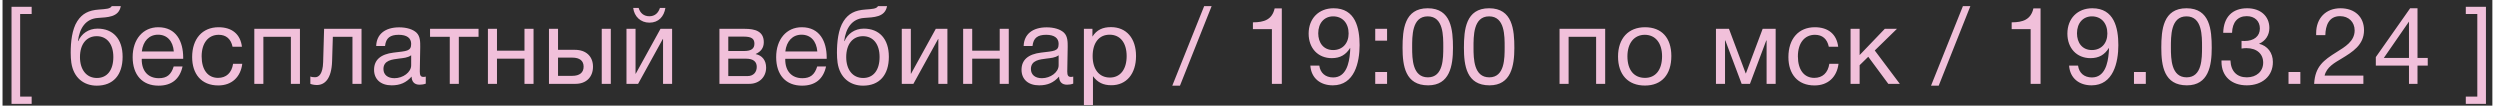 <?xml version="1.0" encoding="UTF-8"?> <svg xmlns="http://www.w3.org/2000/svg" width="328" height="14" viewBox="0 0 328 14" fill="none"> <rect x="0.332" width="326.667" height="13.859" fill="#2D2D2D"></rect> <path d="M4.154 0.888V1.839H2.644V12.678H4.154V13.63H1.511V0.888H4.154ZM10.142 2.776C10.786 1.783 11.625 1.349 12.995 1.251C13.905 1.181 14.464 1.167 14.66 0.804H15.849C15.583 2.286 14.086 2.258 12.828 2.356C11.247 2.468 10.436 3.685 10.226 5.391H10.268C10.674 4.44 11.597 3.755 12.8 3.755C14.828 3.755 16.087 5.098 16.087 7.447C16.087 9.853 14.842 11.238 12.702 11.238C11.009 11.238 9.653 10.217 9.359 8.231C9.303 7.839 9.275 7.391 9.275 6.916C9.275 5.531 9.443 3.853 10.142 2.776ZM10.492 7.489C10.492 9.112 11.317 10.231 12.716 10.231C14.044 10.231 14.87 9.224 14.87 7.475C14.87 5.783 14.03 4.748 12.688 4.748C11.345 4.748 10.492 5.797 10.492 7.489ZM23.95 8.72C23.586 10.385 22.509 11.238 20.803 11.238C18.677 11.238 17.404 9.839 17.404 7.489C17.404 5.154 18.761 3.573 20.761 3.573C23.139 3.573 24.034 5.461 24.034 7.545V7.713H18.607L18.593 7.797C18.593 9.336 19.446 10.259 20.845 10.259C21.88 10.259 22.453 9.811 22.789 8.72H23.95ZM22.803 6.748C22.691 5.377 21.922 4.552 20.733 4.552C19.572 4.552 18.761 5.391 18.607 6.748H22.803ZM31.784 8.371C31.574 10.091 30.427 11.21 28.637 11.21C26.399 11.21 25.21 9.685 25.21 7.489C25.21 5.084 26.553 3.573 28.679 3.573C30.441 3.573 31.546 4.496 31.742 6.133H30.511C30.301 5.112 29.672 4.566 28.693 4.566C27.322 4.566 26.455 5.657 26.455 7.391C26.455 9.154 27.266 10.217 28.609 10.217C29.686 10.217 30.399 9.559 30.581 8.371H31.784ZM34.555 11H33.366V3.783H39.352V11H38.163V4.832H34.555V11ZM47.432 3.783V11H46.243V4.832H43.669L43.571 8.021C43.502 10.385 42.578 11.154 41.571 11.154C41.222 11.154 40.872 11.07 40.718 11V10.035C40.872 10.119 41.194 10.133 41.348 10.133C41.823 10.133 42.355 9.713 42.397 8.147L42.522 3.783H47.432ZM55.861 10.049V10.972C55.609 11.07 55.315 11.112 55.05 11.112C54.378 11.112 54.015 10.734 54.001 10.049C53.287 10.846 52.504 11.196 51.385 11.196C49.959 11.196 49.077 10.413 49.077 9.154C49.077 7.867 49.931 7.112 51.637 6.902C53.357 6.692 53.945 6.734 53.945 5.755C53.945 4.986 53.371 4.566 52.308 4.566C51.203 4.566 50.63 4.972 50.518 6.035H49.357C49.399 4.496 50.518 3.587 52.378 3.587C53.343 3.587 54.169 3.839 54.644 4.286C55.148 4.776 55.134 5.517 55.134 6.161C55.134 7.238 55.078 8.301 55.078 9.378C55.078 9.909 55.203 10.091 55.567 10.091C55.679 10.091 55.735 10.077 55.861 10.049ZM53.945 7.252C53.497 7.587 52.882 7.615 52.35 7.685C51.483 7.797 50.308 7.895 50.308 9.056C50.308 9.797 50.854 10.259 51.749 10.259C52.868 10.259 53.945 9.489 53.945 8.566V7.252ZM62.786 4.832H60.198V11H59.009V4.832H56.422V3.783H62.786V4.832ZM65.204 11H64.015V3.783H65.204V6.65H68.812V3.783H70.001V11H68.812V7.699H65.204V11ZM78.948 3.783H80.137V11H78.948V3.783ZM77.801 8.748C77.801 10.105 76.92 11 75.507 11H72.025V3.783H73.213V6.538H75.451C76.864 6.538 77.801 7.377 77.801 8.748ZM75.074 7.559H73.213V9.951H75.074C76.053 9.951 76.57 9.517 76.57 8.748C76.57 7.979 76.067 7.559 75.074 7.559ZM87.299 1.042C87.118 2.161 86.418 2.972 85.201 2.972C84.04 2.972 83.215 2.161 83.075 1.042H83.789C83.985 1.713 84.474 2.133 85.187 2.133C85.915 2.133 86.362 1.713 86.586 1.042H87.299ZM83.719 11H82.194V3.783H83.383V9.671H83.411L86.656 3.783H88.18V11H86.992V5.112H86.964L83.719 11ZM94.39 11V3.783H97.733C98.992 3.783 100.209 4.063 100.209 5.531C100.209 6.301 99.817 6.776 99.146 7.084V7.098C99.985 7.266 100.516 7.909 100.516 8.874C100.516 10.105 99.607 11 98.32 11H94.39ZM97.607 6.692C98.628 6.692 98.978 6.342 98.978 5.727C98.978 5.126 98.656 4.804 97.607 4.804H95.551V6.692H97.607ZM95.551 7.699V9.979H98.097C98.852 9.979 99.286 9.461 99.286 8.776C99.286 8.119 98.866 7.699 97.887 7.699H95.551ZM108.378 8.72C108.015 10.385 106.938 11.238 105.231 11.238C103.105 11.238 101.833 9.839 101.833 7.489C101.833 5.154 103.189 3.573 105.189 3.573C107.567 3.573 108.462 5.461 108.462 7.545V7.713H103.036L103.022 7.797C103.022 9.336 103.875 10.259 105.273 10.259C106.308 10.259 106.882 9.811 107.218 8.72H108.378ZM107.232 6.748C107.12 5.377 106.35 4.552 105.161 4.552C104.001 4.552 103.189 5.391 103.036 6.748H107.232ZM110.674 2.776C111.317 1.783 112.156 1.349 113.527 1.251C114.436 1.181 114.996 1.167 115.191 0.804H116.38C116.114 2.286 114.618 2.258 113.359 2.356C111.779 2.468 110.967 3.685 110.758 5.391H110.8C111.205 4.44 112.128 3.755 113.331 3.755C115.359 3.755 116.618 5.098 116.618 7.447C116.618 9.853 115.373 11.238 113.233 11.238C111.541 11.238 110.184 10.217 109.89 8.231C109.835 7.839 109.807 7.391 109.807 6.916C109.807 5.531 109.974 3.853 110.674 2.776ZM111.023 7.489C111.023 9.112 111.849 10.231 113.247 10.231C114.576 10.231 115.401 9.224 115.401 7.475C115.401 5.783 114.562 4.748 113.219 4.748C111.877 4.748 111.023 5.797 111.023 7.489ZM119.838 11H118.313V3.783H119.502V9.671H119.53L122.775 3.783H124.3V11H123.111V5.112H123.083L119.838 11ZM127.554 11H126.365V3.783H127.554V6.65H131.162V3.783H132.351V11H131.162V7.699H127.554V11ZM140.808 10.049V10.972C140.557 11.07 140.263 11.112 139.997 11.112C139.326 11.112 138.962 10.734 138.948 10.049C138.235 10.846 137.452 11.196 136.333 11.196C134.906 11.196 134.025 10.413 134.025 9.154C134.025 7.867 134.878 7.112 136.584 6.902C138.305 6.692 138.892 6.734 138.892 5.755C138.892 4.986 138.319 4.566 137.256 4.566C136.151 4.566 135.577 4.972 135.466 6.035H134.305C134.347 4.496 135.466 3.587 137.326 3.587C138.291 3.587 139.116 3.839 139.592 4.286C140.095 4.776 140.081 5.517 140.081 6.161C140.081 7.238 140.025 8.301 140.025 9.378C140.025 9.909 140.151 10.091 140.515 10.091C140.627 10.091 140.683 10.077 140.808 10.049ZM138.892 7.252C138.445 7.587 137.829 7.615 137.298 7.685C136.431 7.797 135.256 7.895 135.256 9.056C135.256 9.797 135.801 10.259 136.696 10.259C137.815 10.259 138.892 9.489 138.892 8.566V7.252ZM143.327 3.783V4.804C143.887 3.909 144.698 3.559 145.761 3.559C147.775 3.559 149.048 5.014 149.048 7.35C149.048 9.685 147.789 11.182 145.817 11.182C144.754 11.182 144.013 10.832 143.397 9.993V13.783H142.209V3.783H143.327ZM145.579 4.552C144.195 4.552 143.355 5.615 143.355 7.364C143.355 9.112 144.223 10.175 145.621 10.175C146.978 10.175 147.817 9.098 147.817 7.364C147.817 5.615 146.978 4.552 145.579 4.552ZM158.966 0.804L154.812 11.238H153.805L157.987 0.804H158.966ZM168.173 1.098V11H166.873V3.825H164.383V2.93C165.852 2.93 166.901 2.58 167.236 1.098H168.173ZM171.917 8.608H173.092C173.218 9.573 173.903 10.161 174.91 10.161C176.617 10.161 177.008 8.287 177.12 6.93C177.148 6.636 177.148 6.538 177.148 6.273C176.589 7.182 175.833 7.629 174.728 7.629C172.924 7.629 171.693 6.329 171.693 4.412C171.693 2.426 173.022 1.084 174.966 1.084C177.833 1.084 178.379 3.657 178.379 5.923C178.379 8.175 177.722 11.196 174.868 11.196C173.218 11.196 172.029 10.245 171.917 8.608ZM174.91 2.147C173.749 2.147 172.952 3.028 172.952 4.37C172.952 5.573 173.61 6.566 174.91 6.566C176.127 6.566 176.938 5.699 176.938 4.398C176.938 3.028 176.127 2.147 174.91 2.147ZM181.983 9.447V11H180.43V9.447H181.983ZM181.983 3.783V5.335H180.43V3.783H181.983ZM187.316 1.084C190.407 1.084 190.631 3.923 190.631 6.287C190.631 8.622 190.211 11.196 187.372 11.196C184.365 11.196 184.015 8.622 184.015 6.259C184.015 3.895 184.253 1.084 187.316 1.084ZM187.316 2.147C185.232 2.147 185.274 4.748 185.274 6.259C185.274 7.727 185.316 10.147 187.344 10.147C189.372 10.147 189.358 7.629 189.358 6.203C189.358 4.734 189.4 2.147 187.316 2.147ZM195.368 1.084C198.459 1.084 198.683 3.923 198.683 6.287C198.683 8.622 198.263 11.196 195.424 11.196C192.417 11.196 192.067 8.622 192.067 6.259C192.067 3.895 192.305 1.084 195.368 1.084ZM195.368 2.147C193.284 2.147 193.326 4.748 193.326 6.259C193.326 7.727 193.368 10.147 195.396 10.147C197.424 10.147 197.41 7.629 197.41 6.203C197.41 4.734 197.452 2.147 195.368 2.147ZM205.801 11H204.613V3.783H210.599V11H209.41V4.832H205.801V11ZM215.825 3.573C218.007 3.573 219.28 4.958 219.28 7.35C219.28 9.797 218.007 11.224 215.811 11.224C213.601 11.224 212.286 9.797 212.286 7.419C212.286 5.042 213.643 3.573 215.825 3.573ZM215.797 4.566C214.398 4.566 213.517 5.671 213.517 7.391C213.517 9.168 214.37 10.217 215.825 10.217C217.224 10.217 218.063 9.154 218.063 7.377C218.063 5.657 217.196 4.566 215.797 4.566ZM232.966 11H231.777V5.307H231.735L229.595 11H228.504L226.364 5.307H226.323V11H225.134V3.783H226.84L229.036 9.629H229.064L231.26 3.783H232.966V11ZM241.212 8.371C241.002 10.091 239.855 11.21 238.065 11.21C235.827 11.21 234.639 9.685 234.639 7.489C234.639 5.084 235.981 3.573 238.107 3.573C239.869 3.573 240.974 4.496 241.17 6.133H239.939C239.73 5.112 239.1 4.566 238.121 4.566C236.75 4.566 235.883 5.657 235.883 7.391C235.883 9.154 236.695 10.217 238.037 10.217C239.114 10.217 239.828 9.559 240.009 8.371H241.212ZM249.256 11H247.745L245.116 7.447L243.983 8.552V11H242.794V3.783H243.983V7.224L247.284 3.783H248.878L245.969 6.622L249.256 11ZM258.513 0.804L254.359 11.238H253.352L257.534 0.804H258.513ZM267.721 1.098V11H266.42V3.825H263.931V2.93C265.399 2.93 266.448 2.58 266.784 1.098H267.721ZM271.465 8.608H272.64C272.766 9.573 273.451 10.161 274.458 10.161C276.164 10.161 276.556 8.287 276.668 6.93C276.696 6.636 276.696 6.538 276.696 6.273C276.136 7.182 275.381 7.629 274.276 7.629C272.472 7.629 271.241 6.329 271.241 4.412C271.241 2.426 272.57 1.084 274.514 1.084C277.381 1.084 277.927 3.657 277.927 5.923C277.927 8.175 277.269 11.196 274.416 11.196C272.766 11.196 271.577 10.245 271.465 8.608ZM274.458 2.147C273.297 2.147 272.5 3.028 272.5 4.37C272.5 5.573 273.157 6.566 274.458 6.566C275.675 6.566 276.486 5.699 276.486 4.398C276.486 3.028 275.675 2.147 274.458 2.147ZM281.53 9.447V11H279.978V9.447H281.53ZM286.864 1.084C289.955 1.084 290.179 3.923 290.179 6.287C290.179 8.622 289.759 11.196 286.92 11.196C283.913 11.196 283.563 8.622 283.563 6.259C283.563 3.895 283.801 1.084 286.864 1.084ZM286.864 2.147C284.78 2.147 284.822 4.748 284.822 6.259C284.822 7.727 284.864 10.147 286.892 10.147C288.92 10.147 288.906 7.629 288.906 6.203C288.906 4.734 288.948 2.147 286.864 2.147ZM291.684 4.3C291.74 2.244 292.873 1.084 294.831 1.084C296.58 1.084 297.741 2.119 297.741 3.671C297.741 4.608 297.237 5.377 296.384 5.741C297.503 6.007 298.202 6.93 298.202 8.133C298.216 9.979 296.803 11.196 294.775 11.196C292.775 11.196 291.461 10.007 291.461 8.119V7.937H292.635C292.691 9.35 293.475 10.147 294.789 10.147C296.048 10.147 296.929 9.364 296.929 8.217C296.929 7.056 296.076 6.315 294.733 6.315C294.496 6.315 294.384 6.329 294.09 6.37V5.363C294.286 5.377 294.356 5.377 294.496 5.377C295.726 5.377 296.496 4.748 296.496 3.741C296.496 2.762 295.81 2.119 294.775 2.119C293.587 2.119 292.887 2.902 292.845 4.3H291.684ZM301.806 9.447V11H300.253V9.447H301.806ZM310.076 9.923V11H303.615C303.741 8.72 304.845 7.909 306.566 6.832C307.629 6.161 308.93 5.433 308.93 3.993C308.93 2.888 308.146 2.119 307.013 2.119C305.531 2.119 305.111 3.377 305.083 4.608H303.88V4.342C303.88 2.384 305.153 1.084 307.069 1.084C308.944 1.084 310.16 2.216 310.16 3.965C310.16 5.895 308.65 6.818 307.195 7.699C306.286 8.245 305.251 8.804 304.985 9.923H310.076ZM318.52 7.601V8.608H317.177V11H316.058V8.608H311.708V7.489L316.212 1.084H317.177V7.601H318.52ZM316.058 7.601V2.832L312.757 7.601H316.058ZM326.156 0.888V13.63H323.513V12.678H325.023V1.839H323.513V0.888H326.156Z" fill="#F1C0DA"></path> </svg> 